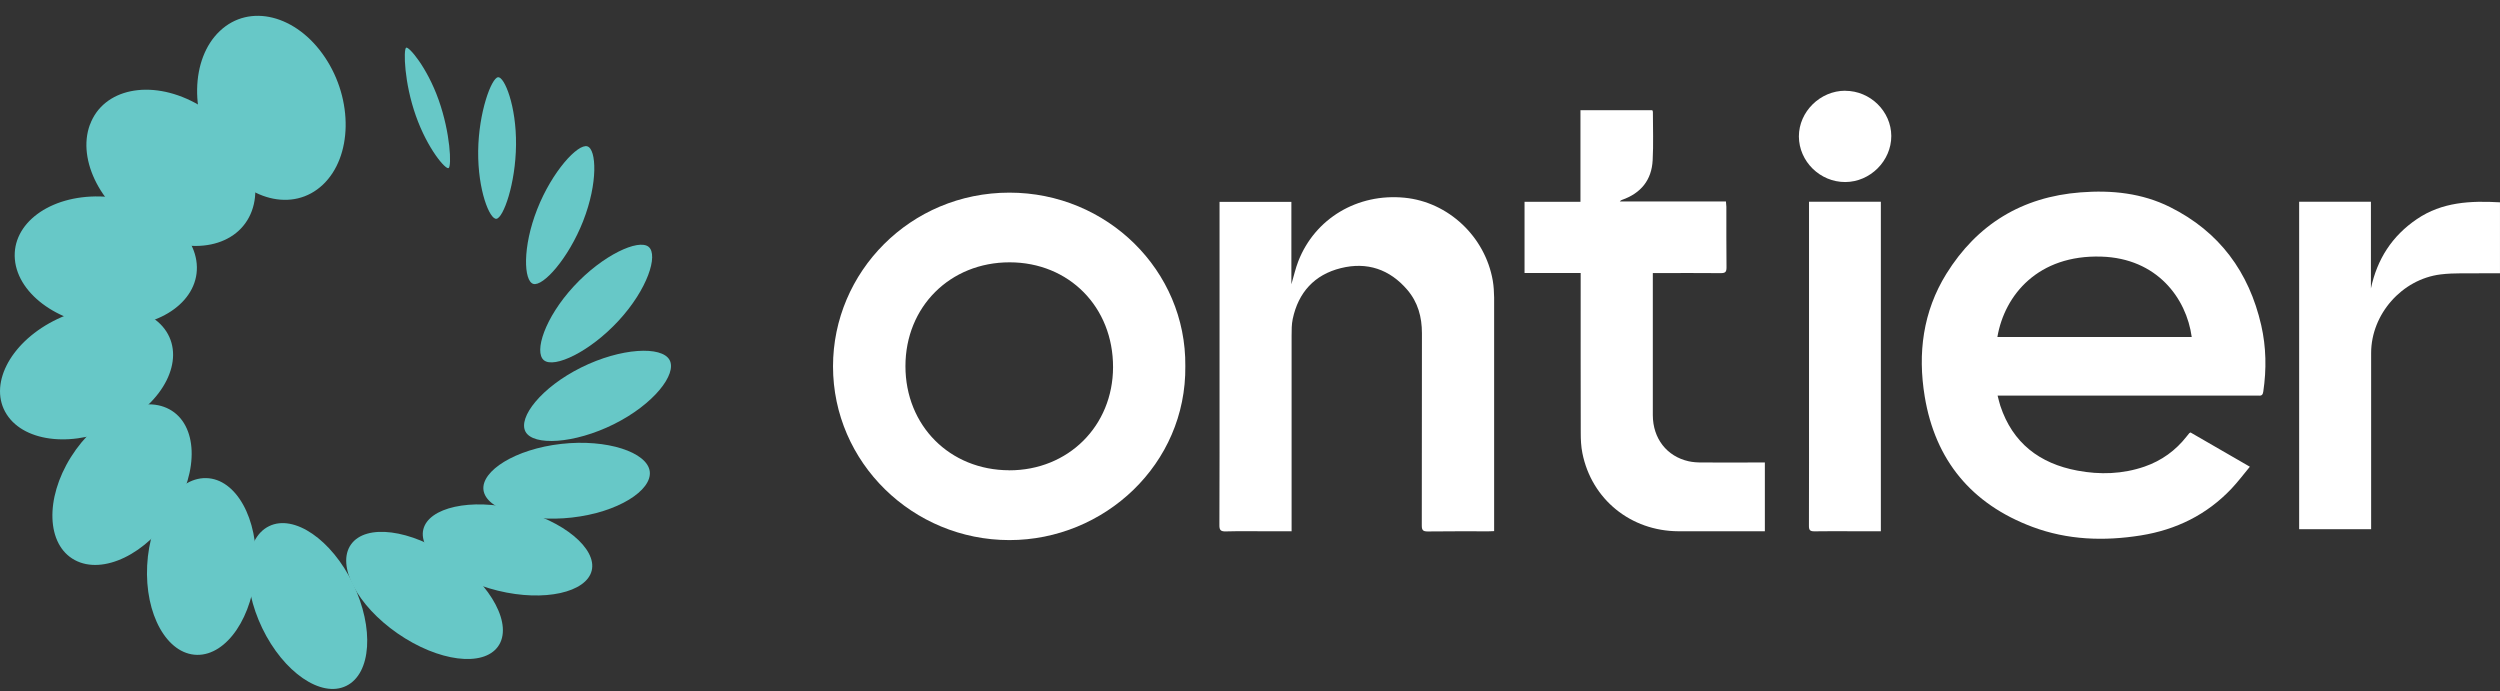 <svg xmlns="http://www.w3.org/2000/svg" width="141" height="39" viewBox="0 0 141 39" fill="none"><rect x="0" y="0" width="141" height="39" fill="#333333" stroke="none"/><path d="M12.403 1.745C10.736 3.315 10.684 6.532 12.283 8.928C13.886 11.324 16.54 11.993 18.208 10.419C19.875 8.844 19.932 5.631 18.329 3.236C16.726 0.84 14.071 0.17 12.403 1.745Z" fill="#67C8C7"></path><path d="M5.072 7.026C4.323 9.051 5.753 11.786 8.274 13.133C10.796 14.48 13.446 13.934 14.2 11.905C14.953 9.881 13.519 7.146 10.997 5.799C8.476 4.451 5.825 4.998 5.076 7.026" fill="#67C8C7"></path><path d="M0.839 14.632C1.02 16.661 3.465 18.355 6.297 18.423C9.128 18.487 11.275 16.9 11.094 14.871C10.913 12.842 8.468 11.148 5.636 11.08C2.804 11.017 0.658 12.603 0.839 14.632Z" fill="#67C8C7"></path><path d="M0.376 23.37C1.411 24.988 4.271 25.251 6.756 23.964C9.245 22.676 10.422 20.32 9.386 18.702C8.351 17.087 5.491 16.82 3.006 18.108C0.517 19.395 -0.659 21.751 0.376 23.37Z" fill="#67C8C7"></path><path d="M4.214 31.585C5.805 32.446 8.291 31.238 9.765 28.89C11.239 26.543 11.142 23.94 9.551 23.083C7.96 22.222 5.475 23.429 4.001 25.777C2.527 28.125 2.623 30.728 4.214 31.585Z" fill="#67C8C7"></path><path d="M11.107 36.934C12.799 36.966 14.289 34.758 14.43 32.008C14.571 29.253 13.315 26.997 11.623 26.965C9.927 26.933 8.441 29.142 8.3 31.892C8.159 34.646 9.416 36.903 11.111 36.934" fill="#67C8C7"></path><path d="M19.529 38.684C20.943 37.995 21.112 35.416 19.912 32.928C18.711 30.441 16.588 28.982 15.175 29.676C13.761 30.365 13.592 32.944 14.792 35.431C15.992 37.919 18.115 39.378 19.529 38.684Z" fill="#67C8C7"></path><path d="M22.426 35.727C24.718 37.313 27.251 37.64 28.093 36.456C28.931 35.272 27.755 33.024 25.463 31.438C23.171 29.851 20.633 29.524 19.796 30.708C18.958 31.892 20.134 34.14 22.426 35.727Z" fill="#67C8C7"></path><path d="M28.084 33.315C30.706 33.957 33.075 33.407 33.373 32.179C33.671 30.947 31.786 29.361 29.163 28.719C26.541 28.077 24.173 28.623 23.875 29.859C23.577 31.095 25.462 32.673 28.084 33.315Z" fill="#67C8C7"></path><path d="M32.26 29.189C34.85 28.898 36.783 27.659 36.646 26.586C36.505 25.51 34.242 24.745 31.652 25.036C29.062 25.327 27.124 26.562 27.269 27.643C27.414 28.727 29.674 29.48 32.264 29.189" fill="#67C8C7"></path><path d="M34.623 23.924C36.866 22.808 38.195 21.101 37.764 20.304C37.329 19.503 35.021 19.611 32.778 20.727C30.534 21.843 29.201 23.545 29.64 24.35C30.079 25.155 32.379 25.04 34.623 23.924Z" fill="#67C8C7"></path><path d="M34.888 18.088C36.519 16.322 37.139 14.389 36.583 13.922C36.019 13.456 33.993 14.381 32.362 16.147C30.731 17.913 30.106 19.846 30.674 20.316C31.25 20.791 33.256 19.854 34.888 18.088Z" fill="#67C8C7"></path><path d="M32.892 12.46C33.734 10.319 33.641 8.414 33.126 8.254C32.594 8.091 31.14 9.661 30.298 11.802C29.456 13.942 29.537 15.848 30.077 16.011C30.62 16.175 32.05 14.604 32.892 12.464" fill="#67C8C7"></path><path d="M29.104 8.171C29.128 5.966 28.448 4.316 28.089 4.356C27.719 4.396 26.994 6.321 26.969 8.525C26.945 10.73 27.618 12.384 27.997 12.34C28.387 12.296 29.08 10.379 29.104 8.175" fill="#67C8C7"></path><path d="M24.741 5.639C24.076 3.766 23.041 2.594 22.904 2.69C22.751 2.797 22.791 4.663 23.456 6.536C24.12 8.41 25.143 9.59 25.305 9.478C25.474 9.358 25.405 7.513 24.741 5.639Z" fill="#67C8C7"></path><path d="M112.665 22.313C112.722 22.532 112.762 22.712 112.818 22.887C113.515 24.984 115.026 26.144 117.169 26.543C118.442 26.782 119.718 26.742 120.955 26.315C121.918 25.98 122.711 25.406 123.335 24.605C123.38 24.545 123.428 24.486 123.476 24.43C123.489 24.418 123.509 24.41 123.545 24.39C124.637 25.02 125.736 25.658 126.892 26.323C126.538 26.75 126.219 27.176 125.857 27.559C124.467 29.03 122.735 29.879 120.741 30.198C118.667 30.529 116.609 30.457 114.635 29.719C111.191 28.432 109.145 25.953 108.553 22.357C108.154 19.93 108.452 17.578 109.773 15.445C111.505 12.659 114.031 11.104 117.35 10.849C119.102 10.714 120.806 10.889 122.389 11.678C125.18 13.069 126.848 15.35 127.533 18.343C127.815 19.579 127.835 20.83 127.649 22.086C127.625 22.245 127.573 22.329 127.404 22.313C127.327 22.305 127.251 22.313 127.178 22.313C122.478 22.313 117.777 22.313 113.076 22.313H112.669H112.665ZM123.613 19.005C123.315 16.824 121.66 14.568 118.514 14.473C114.961 14.361 113.06 16.625 112.653 19.005H123.613Z" fill="white"></path><path d="M66.852 20.647C66.917 26.176 62.289 30.461 56.931 30.461C51.478 30.461 46.982 26.088 46.982 20.663C46.982 15.353 51.329 10.865 56.931 10.865C62.442 10.865 66.909 15.262 66.852 20.651V20.647ZM56.919 26.526C60.246 26.53 62.768 24.027 62.776 20.711C62.784 17.319 60.295 14.795 56.94 14.795C53.584 14.795 51.067 17.303 51.067 20.651C51.067 24.007 53.568 26.518 56.923 26.523L56.919 26.526Z" fill="white"></path><path d="M72.842 29.963H71.356C70.614 29.963 69.877 29.951 69.14 29.971C68.854 29.979 68.769 29.903 68.774 29.616C68.786 26.877 68.782 24.143 68.782 21.404C68.782 18.2 68.782 14.995 68.782 11.79V11.387H72.834V16.035C72.975 15.553 73.067 15.138 73.22 14.744C74.159 12.32 76.564 10.889 79.222 11.152C81.687 11.395 83.762 13.344 84.193 15.828C84.245 16.139 84.265 16.462 84.269 16.78C84.273 21.073 84.269 25.367 84.269 29.66C84.269 29.751 84.269 29.843 84.269 29.955C84.148 29.959 84.06 29.966 83.967 29.966C82.819 29.966 81.675 29.959 80.527 29.974C80.269 29.974 80.189 29.911 80.189 29.648C80.197 26.028 80.189 22.413 80.197 18.794C80.197 17.877 79.971 17.047 79.371 16.346C78.38 15.186 77.103 14.755 75.625 15.122C74.131 15.493 73.228 16.494 72.91 17.988C72.846 18.295 72.846 18.622 72.846 18.941C72.842 22.485 72.846 26.024 72.846 29.568V29.974L72.842 29.963Z" fill="white"></path><path d="M89.15 15.397H85.984V11.383H89.138V6.217H93.19C93.198 6.241 93.223 6.277 93.223 6.309C93.223 7.218 93.259 8.127 93.21 9.035C93.154 10.152 92.55 10.897 91.483 11.272C91.438 11.288 91.398 11.308 91.358 11.363H97.343C97.351 11.483 97.363 11.575 97.367 11.662C97.367 12.806 97.363 13.95 97.375 15.09C97.375 15.341 97.303 15.405 97.053 15.405C95.889 15.393 94.721 15.401 93.557 15.401C93.456 15.401 93.352 15.401 93.219 15.401C93.219 15.525 93.219 15.617 93.219 15.708C93.219 18.275 93.219 20.842 93.219 23.409C93.219 24.729 94.008 25.741 95.241 26.016C95.478 26.068 95.728 26.084 95.974 26.084C97.045 26.092 98.117 26.084 99.184 26.084C99.297 26.084 99.41 26.084 99.538 26.084V29.963C99.446 29.963 99.357 29.963 99.265 29.963C97.73 29.963 96.195 29.967 94.661 29.963C91.974 29.951 89.767 28.161 89.247 25.558C89.171 25.183 89.154 24.797 89.154 24.414C89.146 21.536 89.15 18.662 89.15 15.784V15.397Z" fill="white"></path><path d="M129.668 11.379H133.72V16.266C134.071 14.62 134.908 13.309 136.314 12.356C137.736 11.391 139.335 11.316 140.999 11.411V15.413C140.672 15.413 140.354 15.409 140.032 15.413C139.238 15.429 138.433 15.381 137.651 15.477C135.464 15.748 133.736 17.725 133.732 19.906C133.728 23.11 133.732 26.315 133.732 29.52V29.847H129.672V11.379H129.668Z" fill="white"></path><path d="M106.08 29.963C105.56 29.963 105.057 29.963 104.557 29.963C103.82 29.963 103.079 29.951 102.342 29.967C102.088 29.971 102.02 29.899 102.024 29.652C102.032 27.28 102.028 24.912 102.028 22.541V11.75C102.028 11.63 102.028 11.511 102.028 11.379H106.08V29.963Z" fill="white"></path><path d="M104.071 5.121C105.485 5.121 106.665 6.281 106.669 7.672C106.669 9.075 105.481 10.263 104.071 10.267C102.649 10.271 101.461 9.103 101.457 7.692C101.457 6.301 102.657 5.117 104.071 5.117V5.121Z" fill="white"></path></svg>